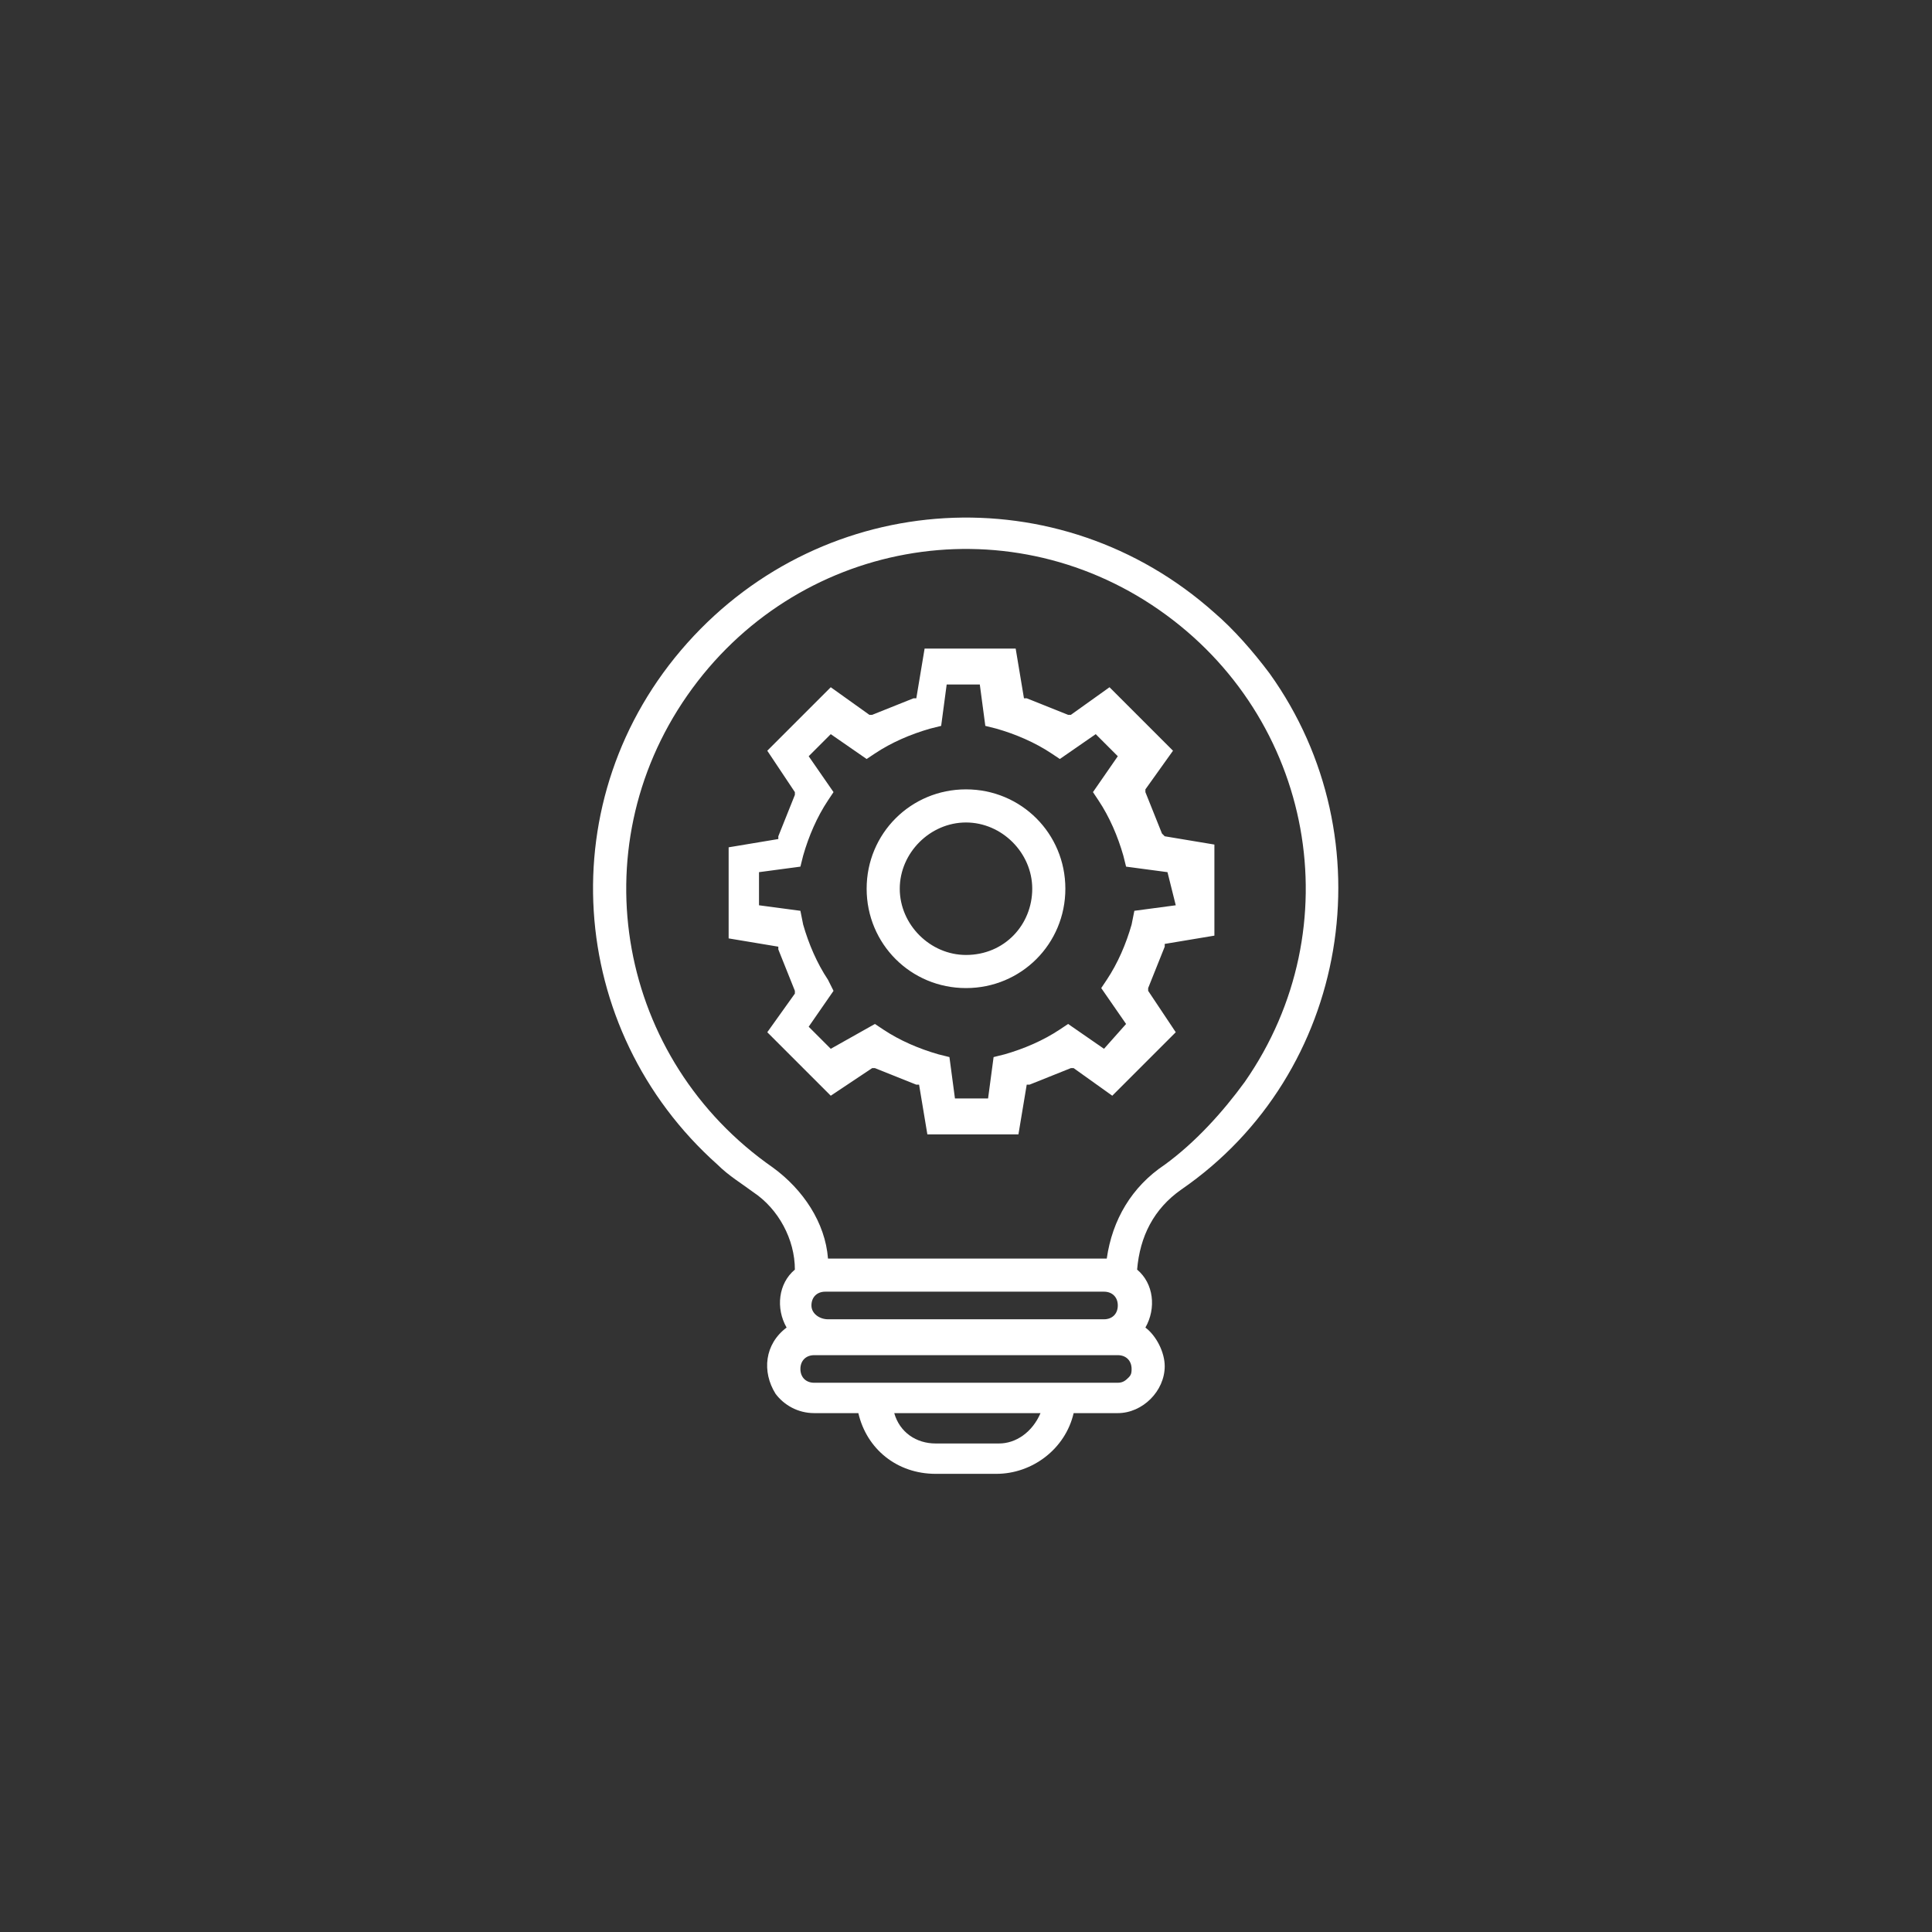 <?xml version="1.0" encoding="UTF-8"?>
<!-- Generator: Adobe Illustrator 23.0.3, SVG Export Plug-In . SVG Version: 6.00 Build 0)  -->
<svg xmlns="http://www.w3.org/2000/svg" xmlns:xlink="http://www.w3.org/1999/xlink" version="1.1" x="0px" y="0px" viewBox="0 0 70 70" style="enable-background:new 0 0 70 70;" xml:space="preserve">
<rect x="0" y="0" width="70" height="70" fill="#333333" stroke="none"/>
<style type="text/css">
	.st0{display:none;}
	.st1{display:inline;fill:none;}
	.st2{display:inline;fill:#FFFFFF;}
	.st3{fill:none;}
	.st4{fill:#FFFFFF;}
</style>
<g id="Ebene_1" class="st0">
	<rect y="0" class="st1" width="70" height="70"></rect>
	<path class="st2" d="M41.1,49.3h2.2v4.5H27v-4.5h2.2v0L41.1,49.3L41.1,49.3z M44.6,21.5h7.2v5.8c-0.1,4.3-3.5,7.8-7.9,7.9   c-1.2,2.9-3.7,5-6.8,5.7v2.8c1.8,0.5,3.3,1.7,4.2,3.4H29.1c0.9-1.7,2.4-2.9,4.2-3.4v-2.8c-3.1-0.6-5.6-2.7-6.8-5.7   c-4.3-0.1-7.8-3.6-7.9-7.9v-5.8h7.2v-2.7h18.7L44.6,21.5z M25.9,24.9h-3.7v2.4c0,2.2,1.6,4,3.7,4.4V24.9z M44.6,24.9v6.8   c2.1-0.4,3.7-2.2,3.7-4.4v-2.4L44.6,24.9z"></path>
</g>
<g id="Ebene_2" class="st0">
	<path class="st2" d="M34.6,34.9c4.4,0,8-3.6,8-8s-3.6-8-8-8c-4.4,0-8,3.6-8,8c0,0,0,0,0,0C26.7,31.3,30.2,34.9,34.6,34.9z M29.7,22   c1.3-1.3,3.1-2,4.9-2h0c3.8,0,6.9,3.1,6.9,7c0,3.8-3.1,6.9-7,6.9c-3.8,0-6.9-3.1-6.9-7C27.7,25.1,28.4,23.3,29.7,22z M34.7,37.2   L34.7,37.2L34.7,37.2L34.7,37.2c-7.1,0-12.8,5.7-12.8,12.8v3c0,0.3,0.2,0.5,0.5,0.5h24.6c0.3,0,0.5-0.2,0.5-0.5v-3   C47.4,43,41.7,37.3,34.7,37.2L34.7,37.2z M36.7,38.4c1.5,0.3,3,0.8,4.3,1.7l0.2,0.1l-3.4,4.6l-1.5-6.4L36.7,38.4z M34.2,38.3   c0.1,0,0.1,0,0.2,0c0.1,0,0.2,0,0.3,0l0,0c0.1,0,0.2,0,0.3,0c0.1,0,0.1,0,0.2,0l0.2,0l1.8,7.6l-2.4,3.4l-2.4-3.4l1.8-7.6L34.2,38.3   z M28.3,40.1c1.3-0.8,2.8-1.4,4.3-1.7l0.4-0.1l-1.5,6.4l-3.4-4.6L28.3,40.1z M46.4,52.5H22.8v-2.5c0-3.5,1.5-6.8,4.2-9.1l0.2-0.2   l7,9.5c0.1,0.1,0.3,0.4,0.4,0.6c0.1-0.2,0.3-0.5,0.4-0.6l7-9.5l0.2,0.2c2.7,2.2,4.3,5.6,4.2,9.1L46.4,52.5z"></path>
</g>
<g id="Ebene_3">
	<rect x="11" y="4.9" class="st3" width="26.1" height="32.6"></rect>
	<path class="st4" d="M46,24.4c-0.6-0.8-1.3-1.6-2-2.2c-5.6-5-14.1-4.5-19.1,1.1S20.5,37.3,26,42.2c0.4,0.4,0.9,0.7,1.3,1   c0.9,0.6,1.5,1.7,1.5,2.8c-0.6,0.5-0.7,1.4-0.3,2.1c-0.8,0.6-0.9,1.6-0.4,2.4c0.3,0.4,0.8,0.7,1.4,0.7h1.6c0.3,1.3,1.4,2.2,2.8,2.2   h2.2c1.3,0,2.5-0.9,2.8-2.2h1.6c0.9,0,1.7-0.8,1.7-1.7c0-0.5-0.3-1.1-0.7-1.4c0.4-0.7,0.3-1.6-0.3-2.1c0.1-1.2,0.6-2.2,1.6-2.9   C48.9,38.9,50.3,30.4,46,24.4z M36.2,52.3h-2.3c-0.7,0-1.3-0.4-1.5-1.1h5.3C37.4,51.9,36.8,52.3,36.2,52.3z M40.9,49.9   c-0.1,0.1-0.2,0.2-0.4,0.2h-11c-0.3,0-0.5-0.2-0.5-0.5c0-0.3,0.2-0.5,0.5-0.5c0,0,0,0,0,0h11c0.3,0,0.5,0.2,0.5,0.5   C41,49.7,41,49.8,40.9,49.9L40.9,49.9z M29.4,47.3c0-0.3,0.2-0.5,0.5-0.5h10.1c0.3,0,0.5,0.2,0.5,0.5c0,0.3-0.2,0.5-0.5,0.5H30   C29.7,47.8,29.4,47.6,29.4,47.3L29.4,47.3z M42.2,42.2L42.2,42.2L42.2,42.2c-1.2,0.8-1.9,2-2.1,3.4H30c-0.1-1.3-0.9-2.5-2-3.3   c-5.6-3.9-7-11.5-3.1-17.1c3.9-5.6,11.5-7,17.1-3.1s7,11.5,3.1,17.1C44.3,40.3,43.3,41.4,42.2,42.2L42.2,42.2z M42.1,30.2   c-0.2-0.5-0.4-1-0.6-1.5l0-0.1l1-1.4l-2.3-2.3l-1.4,1l-0.1,0c-0.5-0.2-1-0.4-1.5-0.6l-0.1,0l-0.3-1.8h-3.3l-0.3,1.8l-0.1,0   c-0.5,0.2-1,0.4-1.5,0.6l-0.1,0l-1.4-1l-2.3,2.3l1,1.5l0,0.1c-0.2,0.5-0.4,1-0.6,1.5l0,0.1l-1.8,0.3v3.3l1.8,0.3l0,0.1   c0.2,0.5,0.4,1,0.6,1.5l0,0.1l-1,1.4l2.3,2.3l1.5-1l0.1,0c0.5,0.2,1,0.4,1.5,0.6l0.1,0l0.3,1.8h3.3l0.3-1.8l0.1,0   c0.5-0.2,1-0.4,1.5-0.6l0.1,0l1.4,1l2.3-2.3l-1-1.5l0-0.1c0.2-0.5,0.4-1,0.6-1.5l0-0.1l1.8-0.3v-3.3l-1.8-0.3L42.1,30.2z    M42.6,32.8L41.1,33L41,33.5c-0.2,0.7-0.5,1.4-0.9,2l-0.2,0.3l0.9,1.3L40,38l-1.3-0.9l-0.3,0.2c-0.6,0.4-1.3,0.7-2,0.9l-0.4,0.1   l-0.2,1.5h-1.2l-0.2-1.5l-0.4-0.1c-0.7-0.2-1.4-0.5-2-0.9l-0.3-0.2L30.1,38l-0.8-0.8l0.9-1.3L30,35.5c-0.4-0.6-0.7-1.3-0.9-2L29,33   l-1.5-0.2v-1.2l1.5-0.2l0.1-0.4c0.2-0.7,0.5-1.4,0.9-2l0.2-0.3l-0.9-1.3l0.8-0.8l1.3,0.9l0.3-0.2c0.6-0.4,1.3-0.7,2-0.9l0.4-0.1   l0.2-1.5h1.2l0.2,1.5l0.4,0.1c0.7,0.2,1.4,0.5,2,0.9l0.3,0.2l1.3-0.9l0.8,0.8l-0.9,1.3l0.2,0.3c0.4,0.6,0.7,1.3,0.9,2l0.1,0.4   l1.5,0.2L42.6,32.8z M35,28.6c-2,0-3.6,1.6-3.6,3.6c0,2,1.6,3.6,3.6,3.6c2,0,3.6-1.6,3.6-3.6C38.6,30.2,37,28.6,35,28.6L35,28.6z    M35,34.6c-1.3,0-2.4-1.1-2.4-2.4s1.1-2.4,2.4-2.4s2.4,1.1,2.4,2.4C37.4,33.5,36.4,34.6,35,34.6L35,34.6z"></path>
</g>
</svg>
